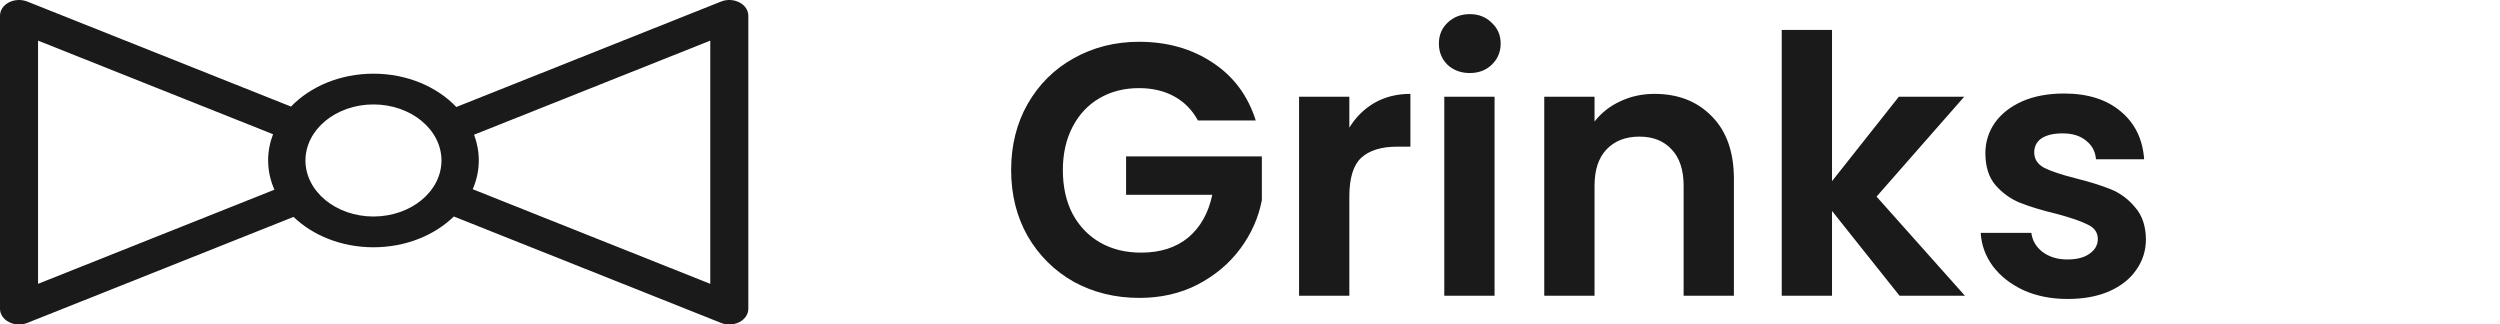 <?xml version="1.0" encoding="UTF-8" standalone="yes"?>
<svg width="2088" height="271" viewBox="0 0 2088 271" fill="none" xmlns="http://www.w3.org/2000/svg">
  <g clip-path="url(#clip0_4669_404)">
    <path d="M1000.5 100.6C995.7 91.8 989.1 85.1 980.7 80.5C972.3 75.9 962.5 73.6 951.3 73.6C938.9 73.6 927.9 76.4 918.3 82C908.7 87.6 901.2 95.6 895.8 106C890.4 116.4 887.7 128.4 887.7 142C887.7 156 890.4 168.2 895.8 178.6C901.4 189 909.1 197 918.9 202.6C928.7 208.2 940.1 211 953.1 211C969.1 211 982.2 206.8 992.4 198.4C1002.6 189.8 1009.3 177.9 1012.5 162.7H940.5V130.6H1053.9V167.2C1051.1 181.8 1045.1 195.3 1035.9 207.7C1026.7 220.1 1014.8 230.1 1000.2 237.7C985.8 245.1 969.6 248.8 951.6 248.8C931.4 248.8 913.1 244.3 896.7 235.3C880.5 226.1 867.7 213.4 858.3 197.2C849.1 181 844.5 162.6 844.5 142C844.5 121.4 849.1 103 858.3 86.8C867.7 70.4 880.5 57.7 896.7 48.7C913.1 39.5 931.3 34.9 951.3 34.9C974.9 34.9 995.4 40.7 1012.8 52.3C1030.2 63.7 1042.2 79.8 1048.8 100.6H1000.5ZM1126.97 106.6C1132.37 97.8 1139.37 90.9 1147.97 85.9C1156.77 80.9 1166.77 78.4 1177.97 78.4V122.5H1166.87C1153.67 122.5 1143.67 125.6 1136.87 131.8C1130.27 138 1126.97 148.8 1126.97 164.2V247H1084.97V80.8H1126.97V106.6ZM1227.56 61C1220.16 61 1213.96 58.7 1208.96 54.1C1204.16 49.3 1201.76 43.4 1201.76 36.4C1201.76 29.4 1204.16 23.6 1208.96 19C1213.96 14.2 1220.16 11.8 1227.56 11.8C1234.96 11.8 1241.06 14.2 1245.86 19C1250.86 23.6 1253.36 29.4 1253.36 36.4C1253.36 43.4 1250.86 49.3 1245.86 54.1C1241.06 58.7 1234.96 61 1227.56 61ZM1248.26 80.8V247H1206.26V80.8H1248.26ZM1381.86 78.4C1401.66 78.4 1417.66 84.7 1429.86 97.3C1442.06 109.7 1448.16 127.1 1448.16 149.5V247H1406.16V155.2C1406.16 142 1402.86 131.9 1396.26 124.9C1389.66 117.7 1380.66 114.1 1369.26 114.1C1357.66 114.1 1348.46 117.7 1341.66 124.9C1335.06 131.9 1331.76 142 1331.76 155.2V247H1289.76V80.8H1331.76V101.5C1337.36 94.3 1344.46 88.7 1353.06 84.7C1361.86 80.5 1371.46 78.4 1381.86 78.4ZM1586.5 247L1530.1 176.2V247H1488.1V25H1530.1V151.3L1585.9 80.8H1640.5L1567.3 164.2L1641.1 247H1586.5ZM1726.89 249.7C1713.29 249.7 1701.09 247.3 1690.29 242.5C1679.49 237.5 1670.89 230.8 1664.49 222.4C1658.29 214 1654.89 204.7 1654.29 194.5H1696.59C1697.39 200.9 1700.49 206.2 1705.89 210.4C1711.49 214.6 1718.39 216.7 1726.59 216.7C1734.59 216.7 1740.79 215.1 1745.19 211.9C1749.79 208.7 1752.09 204.6 1752.09 199.6C1752.09 194.2 1749.29 190.2 1743.69 187.6C1738.29 184.8 1729.59 181.8 1717.59 178.6C1705.19 175.6 1694.99 172.5 1686.99 169.3C1679.19 166.1 1672.39 161.2 1666.59 154.6C1660.99 148 1658.19 139.1 1658.19 127.9C1658.19 118.7 1660.79 110.3 1665.99 102.7C1671.39 95.1 1678.99 89.1 1688.79 84.7C1698.79 80.3 1710.49 78.1 1723.89 78.1C1743.69 78.1 1759.49 83.1 1771.29 93.1C1783.09 102.9 1789.59 116.2 1790.79 133H1750.59C1749.99 126.4 1747.19 121.2 1742.19 117.4C1737.39 113.4 1730.89 111.4 1722.69 111.4C1715.09 111.4 1709.19 112.8 1704.99 115.6C1700.99 118.4 1698.99 122.3 1698.99 127.3C1698.99 132.9 1701.79 137.2 1707.39 140.2C1712.99 143 1721.69 145.9 1733.49 148.9C1745.49 151.9 1755.39 155 1763.19 158.2C1770.99 161.4 1777.69 166.4 1783.29 173.2C1789.09 179.8 1792.09 188.6 1792.29 199.6C1792.29 209.2 1789.59 217.8 1784.19 225.4C1778.99 233 1771.39 239 1761.39 243.4C1751.59 247.6 1740.09 249.7 1726.89 249.7Z" fill="#1A1A1A"/>
    <path d="M617.568 2.013C612.908 -0.395 607.127 -0.658 602.21 1.307L381.11 89.362C365.012 72.445 340.038 61.544 311.924 61.544C284.005 61.544 259.164 72.291 243.05 89.009L22.8 1.307C17.898 -0.658 12.078 -0.388 7.441 2.006C2.836 4.382 0 8.574 0 13.094V257.935C0 262.436 2.836 266.628 7.473 269.003C10.044 270.332 12.982 271 15.911 271C18.257 271 20.61 270.583 22.792 269.697L245.154 181.154C261.284 196.658 285.182 206.519 311.916 206.525C338.846 206.519 362.908 196.523 379.045 180.82L602.218 269.697C604.407 270.583 606.776 271 609.137 271C612.067 271 614.981 270.332 617.545 269.016C622.181 266.615 625.002 262.442 625.002 257.935V13.094C624.994 8.561 622.173 4.388 617.568 2.013ZM31.776 237.052V33.932L228.058 112.114C225.393 119.035 223.936 126.392 223.936 134.038H223.952C223.952 142.615 225.853 150.807 229.173 158.446L31.776 237.052ZM311.916 180.833C280.546 180.788 255.167 159.872 255.105 134.038H255.12C255.167 108.191 280.546 87.269 311.916 87.224C343.287 87.263 368.666 108.185 368.728 134.038C368.666 159.872 343.287 180.788 311.916 180.833ZM593.218 237.064L394.832 158.048C398.05 150.524 399.889 142.461 399.889 134.031C399.889 126.539 398.502 119.304 395.938 112.506L593.218 33.926V237.064Z" fill="#1A1A1A"/>
  </g>
  <defs>
    <clipPath id="clip0_4669_404">
      <rect width="2088" height="271" fill="white"/>
    </clipPath>
  </defs>
</svg>